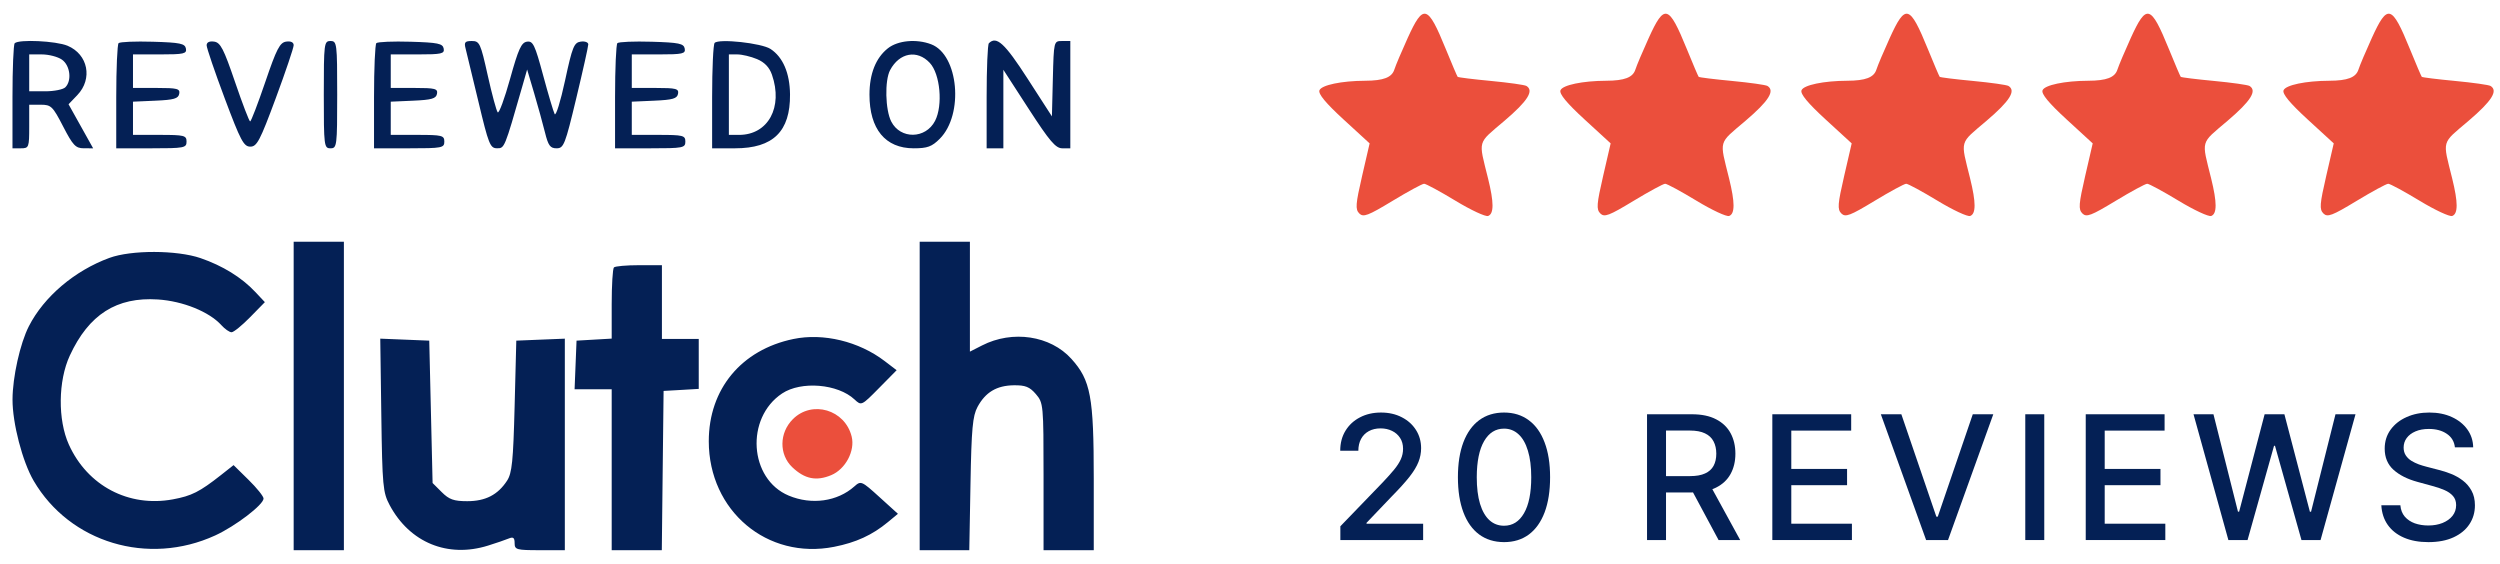 <svg xmlns="http://www.w3.org/2000/svg" width="133" height="30" viewBox="0 0 133 30" fill="none">
  <path fill-rule="evenodd" clip-rule="evenodd" d="M74.888 2.024C74.565 2.735 74.246 3.489 74.18 3.699C74.047 4.121 73.601 4.292 72.627 4.296C71.374 4.301 70.302 4.525 70.194 4.805C70.122 4.994 70.528 5.485 71.476 6.355L72.864 7.628L72.463 9.365C72.118 10.861 72.097 11.138 72.313 11.355C72.529 11.571 72.775 11.478 74.075 10.691C74.906 10.188 75.665 9.776 75.763 9.776C75.861 9.776 76.612 10.183 77.433 10.68C78.253 11.177 79.035 11.541 79.169 11.489C79.481 11.37 79.48 10.769 79.165 9.497C78.649 7.404 78.571 7.677 80.04 6.424C81.277 5.37 81.618 4.828 81.207 4.573C81.115 4.516 80.265 4.396 79.319 4.306C78.372 4.217 77.574 4.118 77.547 4.087C77.519 4.056 77.234 3.389 76.914 2.604C75.954 0.247 75.725 0.181 74.888 2.024ZM87.711 2.024C87.388 2.735 87.069 3.489 87.003 3.699C86.87 4.121 86.424 4.292 85.45 4.296C84.197 4.301 83.124 4.525 83.017 4.805C82.945 4.994 83.351 5.485 84.299 6.355L85.687 7.628L85.286 9.365C84.941 10.861 84.92 11.138 85.136 11.355C85.352 11.571 85.598 11.478 86.897 10.691C87.728 10.188 88.488 9.776 88.586 9.776C88.684 9.776 89.435 10.183 90.256 10.68C91.076 11.177 91.857 11.541 91.992 11.489C92.303 11.37 92.302 10.769 91.988 9.497C91.472 7.404 91.394 7.677 92.863 6.424C94.099 5.37 94.441 4.828 94.029 4.573C93.938 4.516 93.088 4.396 92.141 4.306C91.195 4.217 90.397 4.118 90.369 4.087C90.341 4.056 90.057 3.389 89.737 2.604C88.776 0.247 88.548 0.181 87.711 2.024ZM100.534 2.024C100.21 2.735 99.892 3.489 99.826 3.699C99.693 4.121 99.247 4.292 98.272 4.296C97.019 4.301 95.947 4.525 95.84 4.805C95.768 4.994 96.174 5.485 97.122 6.355L98.51 7.628L98.109 9.365C97.764 10.861 97.743 11.138 97.959 11.355C98.175 11.571 98.421 11.478 99.72 10.691C100.551 10.188 101.311 9.776 101.409 9.776C101.507 9.776 102.258 10.183 103.078 10.68C103.899 11.177 104.68 11.541 104.815 11.489C105.126 11.37 105.125 10.769 104.811 9.497C104.295 7.404 104.217 7.677 105.686 6.424C106.922 5.37 107.264 4.828 106.852 4.573C106.76 4.516 105.911 4.396 104.964 4.306C104.017 4.217 103.22 4.118 103.192 4.087C103.164 4.056 102.88 3.389 102.56 2.604C101.599 0.247 101.371 0.181 100.534 2.024ZM113.356 2.024C113.033 2.735 112.715 3.489 112.648 3.699C112.515 4.121 112.07 4.292 111.095 4.296C109.842 4.301 108.77 4.525 108.663 4.805C108.59 4.994 108.997 5.485 109.945 6.355L111.332 7.628L110.931 9.365C110.586 10.861 110.566 11.138 110.782 11.355C110.998 11.571 111.243 11.478 112.543 10.691C113.374 10.188 114.134 9.776 114.232 9.776C114.329 9.776 115.081 10.183 115.901 10.68C116.722 11.177 117.503 11.541 117.638 11.489C117.949 11.37 117.948 10.769 117.634 9.497C117.117 7.404 117.04 7.677 118.509 6.424C119.745 5.37 120.087 4.828 119.675 4.573C119.583 4.516 118.733 4.396 117.787 4.306C116.84 4.217 116.043 4.118 116.015 4.087C115.987 4.056 115.703 3.389 115.383 2.604C114.422 0.247 114.194 0.181 113.356 2.024ZM126.179 2.024C125.856 2.735 125.537 3.489 125.471 3.699C125.338 4.121 124.892 4.292 123.918 4.296C122.665 4.301 121.593 4.525 121.485 4.805C121.413 4.994 121.82 5.485 122.767 6.355L124.155 7.628L123.754 9.365C123.409 10.861 123.388 11.138 123.604 11.355C123.82 11.571 124.066 11.478 125.366 10.691C126.197 10.188 126.956 9.776 127.054 9.776C127.152 9.776 127.904 10.183 128.724 10.68C129.544 11.177 130.326 11.541 130.46 11.489C130.772 11.37 130.771 10.769 130.457 9.497C129.94 7.404 129.863 7.677 131.332 6.424C132.568 5.37 132.909 4.828 132.498 4.573C132.406 4.516 131.556 4.396 130.61 4.306C129.663 4.217 128.866 4.118 128.838 4.087C128.81 4.056 128.525 3.389 128.205 2.604C127.245 0.247 127.017 0.181 126.179 2.024ZM42.179 22.301C41.453 23.028 41.439 24.18 42.148 24.855C42.809 25.484 43.426 25.61 44.222 25.277C44.981 24.959 45.497 23.986 45.309 23.226C44.956 21.793 43.203 21.275 42.179 22.301Z" fill="#EB4F3C"/>
  <path fill-rule="evenodd" clip-rule="evenodd" d="M0.782 2.301C0.717 2.366 0.664 3.65 0.664 5.155V7.89H1.109C1.538 7.89 1.554 7.848 1.554 6.73V5.571H2.158C2.721 5.571 2.802 5.649 3.36 6.73C3.88 7.736 4.024 7.888 4.457 7.889L4.955 7.89L4.301 6.718L3.647 5.547L4.114 5.059C4.943 4.192 4.685 2.891 3.594 2.434C2.981 2.177 0.999 2.083 0.782 2.301ZM6.309 2.295C6.241 2.363 6.184 3.65 6.184 5.155V7.89H8.054C9.806 7.89 9.924 7.867 9.924 7.533C9.924 7.206 9.806 7.176 8.5 7.176H7.075V6.293V5.409L8.275 5.356C9.252 5.313 9.487 5.245 9.535 4.991C9.587 4.718 9.438 4.679 8.335 4.679H7.075V3.787V2.895H8.513C9.786 2.895 9.944 2.859 9.891 2.583C9.84 2.316 9.585 2.263 8.133 2.22C7.198 2.192 6.378 2.226 6.309 2.295ZM10.993 2.411C10.993 2.551 11.426 3.821 11.955 5.233C12.8 7.487 12.966 7.801 13.317 7.801C13.668 7.801 13.831 7.49 14.67 5.227C15.194 3.812 15.623 2.542 15.623 2.405C15.623 2.25 15.474 2.178 15.225 2.214C14.888 2.262 14.715 2.595 14.112 4.366C13.719 5.518 13.357 6.461 13.308 6.461C13.259 6.461 12.898 5.518 12.505 4.366C11.901 2.595 11.729 2.262 11.392 2.214C11.139 2.178 10.993 2.25 10.993 2.411ZM17.226 5.036C17.226 7.771 17.241 7.89 17.582 7.89C17.924 7.89 17.939 7.771 17.939 5.036C17.939 2.301 17.924 2.182 17.582 2.182C17.241 2.182 17.226 2.301 17.226 5.036ZM20.022 2.295C19.954 2.363 19.898 3.65 19.898 5.155V7.89H21.768C23.519 7.89 23.638 7.867 23.638 7.533C23.638 7.206 23.519 7.176 22.213 7.176H20.788V6.293V5.409L21.989 5.356C22.965 5.313 23.2 5.245 23.248 4.991C23.3 4.718 23.151 4.679 22.048 4.679H20.788V3.787V2.895H22.226C23.499 2.895 23.657 2.859 23.604 2.583C23.553 2.316 23.298 2.263 21.846 2.22C20.912 2.192 20.091 2.226 20.022 2.295ZM24.77 2.583C24.828 2.804 25.138 4.087 25.459 5.435C25.99 7.666 26.077 7.886 26.435 7.888C26.844 7.89 26.833 7.917 27.788 4.59L28.043 3.698L28.413 4.946C28.616 5.633 28.877 6.576 28.992 7.042C29.166 7.747 29.27 7.89 29.61 7.89C29.99 7.89 30.065 7.7 30.657 5.228C31.009 3.763 31.296 2.474 31.296 2.361C31.296 2.249 31.116 2.182 30.895 2.214C30.538 2.265 30.448 2.488 30.061 4.285C29.822 5.393 29.573 6.196 29.508 6.069C29.442 5.942 29.166 5.011 28.893 4.001C28.457 2.381 28.355 2.169 28.035 2.217C27.735 2.261 27.577 2.61 27.137 4.192C26.843 5.25 26.547 6.052 26.478 5.976C26.41 5.9 26.171 5.016 25.947 4.01C25.566 2.297 25.513 2.182 25.102 2.182C24.736 2.182 24.682 2.247 24.77 2.583ZM32.845 2.295C32.777 2.363 32.721 3.65 32.721 5.155V7.89H34.59C36.342 7.89 36.461 7.867 36.461 7.533C36.461 7.206 36.342 7.176 35.036 7.176H33.611V6.293V5.409L34.811 5.356C35.788 5.313 36.023 5.245 36.071 4.991C36.123 4.718 35.974 4.679 34.871 4.679H33.611V3.787V2.895H35.049C36.322 2.895 36.48 2.859 36.427 2.583C36.376 2.316 36.121 2.263 34.669 2.22C33.734 2.192 32.914 2.226 32.845 2.295ZM38.019 2.282C37.945 2.357 37.885 3.65 37.885 5.155V7.89H39.105C41.132 7.89 42.047 6.992 42.029 5.024C42.018 3.89 41.654 3.039 40.992 2.605C40.517 2.293 38.247 2.046 38.019 2.282ZM47.238 2.568C46.593 3.077 46.256 3.923 46.256 5.036C46.256 6.866 47.099 7.89 48.609 7.89C49.338 7.89 49.575 7.803 49.995 7.383C51.286 6.089 50.998 2.911 49.539 2.356C48.758 2.058 47.769 2.15 47.238 2.568ZM52.608 2.301C52.542 2.366 52.489 3.65 52.489 5.155V7.89H52.934H53.379V5.801V3.712L54.732 5.801C55.84 7.512 56.163 7.89 56.513 7.89H56.941V5.036V2.182H56.502C56.064 2.182 56.062 2.188 56.012 4.187L55.962 6.191L54.669 4.187C53.449 2.294 53.012 1.895 52.608 2.301ZM3.295 3.173C3.731 3.479 3.832 4.288 3.477 4.643C3.36 4.761 2.879 4.857 2.409 4.857H1.554V3.876V2.895H2.227C2.597 2.895 3.078 3.02 3.295 3.173ZM40.271 3.143C40.673 3.312 40.93 3.579 41.067 3.973C41.669 5.703 40.865 7.176 39.319 7.176H38.776V5.036V2.895H39.227C39.475 2.895 39.945 3.007 40.271 3.143ZM49.464 3.344C50.02 3.936 50.171 5.605 49.745 6.431C49.245 7.398 47.907 7.42 47.416 6.469C47.096 5.849 47.06 4.282 47.353 3.731C47.848 2.801 48.792 2.627 49.464 3.344Z" fill="#042055"/>
  <path fill-rule="evenodd" clip-rule="evenodd" d="M15.623 21.065V29.27H16.959H18.295V21.065V12.86H16.959H15.623V21.065ZM48.927 21.065V29.27H50.247H51.566L51.63 25.747C51.682 22.808 51.744 22.129 52.005 21.646C52.429 20.864 53.023 20.51 53.934 20.497C54.547 20.489 54.777 20.58 55.107 20.964C55.508 21.431 55.517 21.527 55.517 25.356V29.27H56.852H58.188V25.468C58.188 21.1 58.026 20.23 56.998 19.091C55.881 17.852 53.867 17.549 52.245 18.378L51.599 18.707V15.784V12.86H50.263H48.927V21.065ZM5.818 13.721C3.968 14.4 2.338 15.784 1.535 17.358C1.069 18.27 0.669 20.064 0.666 21.255C0.663 22.516 1.194 24.558 1.791 25.579C3.717 28.87 7.879 30.123 11.448 28.486C12.526 27.992 14.021 26.85 14.021 26.521C14.021 26.406 13.662 25.959 13.223 25.528L12.426 24.744L11.754 25.274C10.619 26.167 10.195 26.381 9.196 26.566C6.847 27 4.653 25.844 3.663 23.651C3.069 22.334 3.091 20.261 3.714 18.916C4.728 16.727 6.204 15.788 8.404 15.932C9.736 16.02 11.134 16.586 11.778 17.3C11.964 17.506 12.208 17.676 12.319 17.676C12.431 17.676 12.875 17.315 13.306 16.875L14.091 16.074L13.566 15.517C12.85 14.757 11.845 14.137 10.672 13.733C9.415 13.3 6.98 13.293 5.818 13.721ZM32.661 14.227C32.596 14.292 32.542 15.171 32.542 16.18V18.014L31.608 18.068L30.672 18.122L30.62 19.415L30.568 20.708H31.555H32.542V24.989V29.27H33.875H35.208L35.255 25.034L35.303 20.797L36.238 20.744L37.173 20.689V19.361V18.032H36.193H35.214V16.07V14.108H33.997C33.328 14.108 32.726 14.162 32.661 14.227ZM42.208 18.035C39.439 18.609 37.707 20.701 37.707 23.473C37.707 27.176 40.813 29.793 44.374 29.091C45.541 28.861 46.406 28.464 47.235 27.777L47.77 27.335L46.79 26.447C45.838 25.583 45.8 25.567 45.454 25.876C44.549 26.683 43.176 26.876 41.959 26.366C39.855 25.486 39.644 22.239 41.607 20.933C42.622 20.257 44.575 20.419 45.463 21.253C45.825 21.592 45.834 21.588 46.764 20.645L47.701 19.695L47.064 19.209C45.693 18.162 43.8 17.704 42.208 18.035ZM20.286 22.083C20.339 25.853 20.371 26.201 20.73 26.872C21.795 28.866 23.821 29.698 25.969 29.024C26.401 28.889 26.895 28.72 27.066 28.648C27.305 28.549 27.378 28.606 27.378 28.895C27.378 29.243 27.474 29.27 28.713 29.27H30.049V23.643V18.017L28.758 18.069L27.467 18.122L27.378 21.609C27.303 24.539 27.239 25.172 26.974 25.575C26.482 26.327 25.828 26.663 24.857 26.663C24.142 26.663 23.893 26.574 23.498 26.179L23.014 25.696L22.925 21.909L22.836 18.122L21.533 18.069L20.23 18.016L20.286 22.083Z" fill="#042055"/>
  <path d="M130.601 23.797C130.566 23.487 130.422 23.248 130.169 23.078C129.917 22.906 129.599 22.82 129.215 22.82C128.941 22.82 128.704 22.863 128.503 22.95C128.303 23.035 128.147 23.153 128.036 23.303C127.927 23.451 127.873 23.62 127.873 23.81C127.873 23.969 127.91 24.106 127.984 24.221C128.06 24.337 128.159 24.434 128.281 24.512C128.405 24.588 128.538 24.652 128.68 24.705C128.821 24.755 128.957 24.796 129.088 24.829L129.741 24.999C129.955 25.051 130.174 25.122 130.398 25.211C130.622 25.3 130.83 25.418 131.022 25.564C131.214 25.71 131.368 25.891 131.486 26.106C131.606 26.322 131.666 26.58 131.666 26.881C131.666 27.26 131.568 27.596 131.372 27.89C131.178 28.184 130.896 28.416 130.526 28.586C130.157 28.756 129.712 28.841 129.189 28.841C128.688 28.841 128.255 28.761 127.889 28.602C127.523 28.443 127.237 28.218 127.03 27.926C126.823 27.632 126.709 27.284 126.687 26.881H127.7C127.719 27.122 127.798 27.324 127.935 27.485C128.074 27.644 128.252 27.763 128.467 27.841C128.685 27.917 128.924 27.956 129.183 27.956C129.468 27.956 129.722 27.911 129.944 27.822C130.168 27.73 130.345 27.604 130.473 27.443C130.602 27.279 130.666 27.089 130.666 26.871C130.666 26.673 130.609 26.51 130.496 26.384C130.385 26.258 130.234 26.153 130.042 26.07C129.853 25.988 129.638 25.915 129.398 25.852L128.608 25.636C128.072 25.49 127.647 25.275 127.334 24.992C127.022 24.709 126.866 24.334 126.866 23.868C126.866 23.483 126.971 23.146 127.18 22.859C127.389 22.571 127.672 22.348 128.03 22.189C128.387 22.028 128.79 21.947 129.238 21.947C129.691 21.947 130.091 22.027 130.437 22.186C130.786 22.345 131.06 22.564 131.261 22.843C131.461 23.119 131.566 23.437 131.574 23.797H130.601Z" fill="#042055"/>
  <path d="M118.55 28.73L116.695 22.039H117.756L119.06 27.22H119.122L120.478 22.039H121.53L122.886 27.224H122.948L124.248 22.039H125.313L123.454 28.73H122.438L121.03 23.718H120.978L119.57 28.73H118.55Z" fill="#042055"/>
  <path d="M110.961 28.73V22.039H115.156V22.908H111.97V24.947H114.937V25.812H111.97V27.861H115.195V28.73H110.961Z" fill="#042055"/>
  <path d="M108.755 22.039V28.73H107.745V22.039H108.755Z" fill="#042055"/>
  <path d="M101.152 22.039L103.014 27.488H103.089L104.952 22.039H106.043L103.635 28.73H102.469L100.061 22.039H101.152Z" fill="#042055"/>
  <path d="M94.288 28.73V22.039H98.483V22.908H95.297V24.947H98.264V25.812H95.297V27.861H98.522V28.73H94.288Z" fill="#042055"/>
  <path d="M87.622 28.73V22.039H90.007C90.525 22.039 90.956 22.128 91.297 22.307C91.642 22.485 91.899 22.733 92.069 23.048C92.238 23.362 92.323 23.725 92.323 24.136C92.323 24.546 92.237 24.906 92.065 25.218C91.895 25.527 91.638 25.768 91.294 25.94C90.952 26.112 90.522 26.198 90.004 26.198H88.197V25.329H89.912C90.239 25.329 90.505 25.282 90.709 25.188C90.916 25.095 91.068 24.959 91.163 24.78C91.259 24.601 91.307 24.387 91.307 24.136C91.307 23.884 91.258 23.665 91.16 23.48C91.064 23.294 90.913 23.153 90.706 23.055C90.501 22.955 90.232 22.905 89.899 22.905H88.632V28.73H87.622ZM90.925 25.711L92.578 28.73H91.428L89.808 25.711H90.925Z" fill="#042055"/>
  <path d="M80.015 28.841C79.498 28.839 79.057 28.703 78.691 28.433C78.326 28.162 78.046 27.769 77.852 27.253C77.658 26.737 77.561 26.115 77.561 25.388C77.561 24.662 77.658 24.043 77.852 23.529C78.048 23.015 78.329 22.623 78.695 22.352C79.063 22.082 79.503 21.947 80.015 21.947C80.526 21.947 80.965 22.084 81.331 22.356C81.697 22.626 81.977 23.018 82.171 23.532C82.367 24.044 82.465 24.662 82.465 25.388C82.465 26.117 82.368 26.74 82.174 27.256C81.98 27.77 81.7 28.163 81.335 28.436C80.969 28.706 80.529 28.841 80.015 28.841ZM80.015 27.969C80.468 27.969 80.822 27.747 81.076 27.305C81.333 26.863 81.462 26.224 81.462 25.388C81.462 24.832 81.403 24.363 81.285 23.98C81.17 23.594 81.003 23.302 80.786 23.104C80.57 22.904 80.313 22.803 80.015 22.803C79.564 22.803 79.21 23.026 78.953 23.47C78.696 23.914 78.566 24.553 78.564 25.388C78.564 25.945 78.622 26.417 78.737 26.802C78.855 27.186 79.021 27.476 79.237 27.674C79.453 27.87 79.712 27.969 80.015 27.969Z" fill="#042055"/>
  <path d="M71.307 28.73V27.998L73.571 25.652C73.813 25.397 74.012 25.174 74.169 24.983C74.328 24.789 74.447 24.605 74.525 24.43C74.603 24.256 74.643 24.071 74.643 23.875C74.643 23.653 74.591 23.461 74.486 23.3C74.381 23.137 74.239 23.011 74.058 22.924C73.877 22.835 73.674 22.79 73.447 22.79C73.207 22.79 72.998 22.839 72.82 22.937C72.641 23.035 72.504 23.174 72.408 23.352C72.312 23.531 72.264 23.74 72.264 23.98H71.3C71.3 23.572 71.394 23.216 71.582 22.911C71.769 22.606 72.026 22.37 72.353 22.202C72.679 22.032 73.051 21.947 73.467 21.947C73.887 21.947 74.257 22.031 74.577 22.199C74.9 22.364 75.151 22.591 75.332 22.878C75.513 23.164 75.603 23.486 75.603 23.846C75.603 24.094 75.556 24.337 75.463 24.574C75.371 24.811 75.211 25.076 74.983 25.368C74.754 25.658 74.436 26.009 74.028 26.423L72.699 27.815V27.864H75.711V28.73H71.307Z" fill="#042055"/>
</svg>
